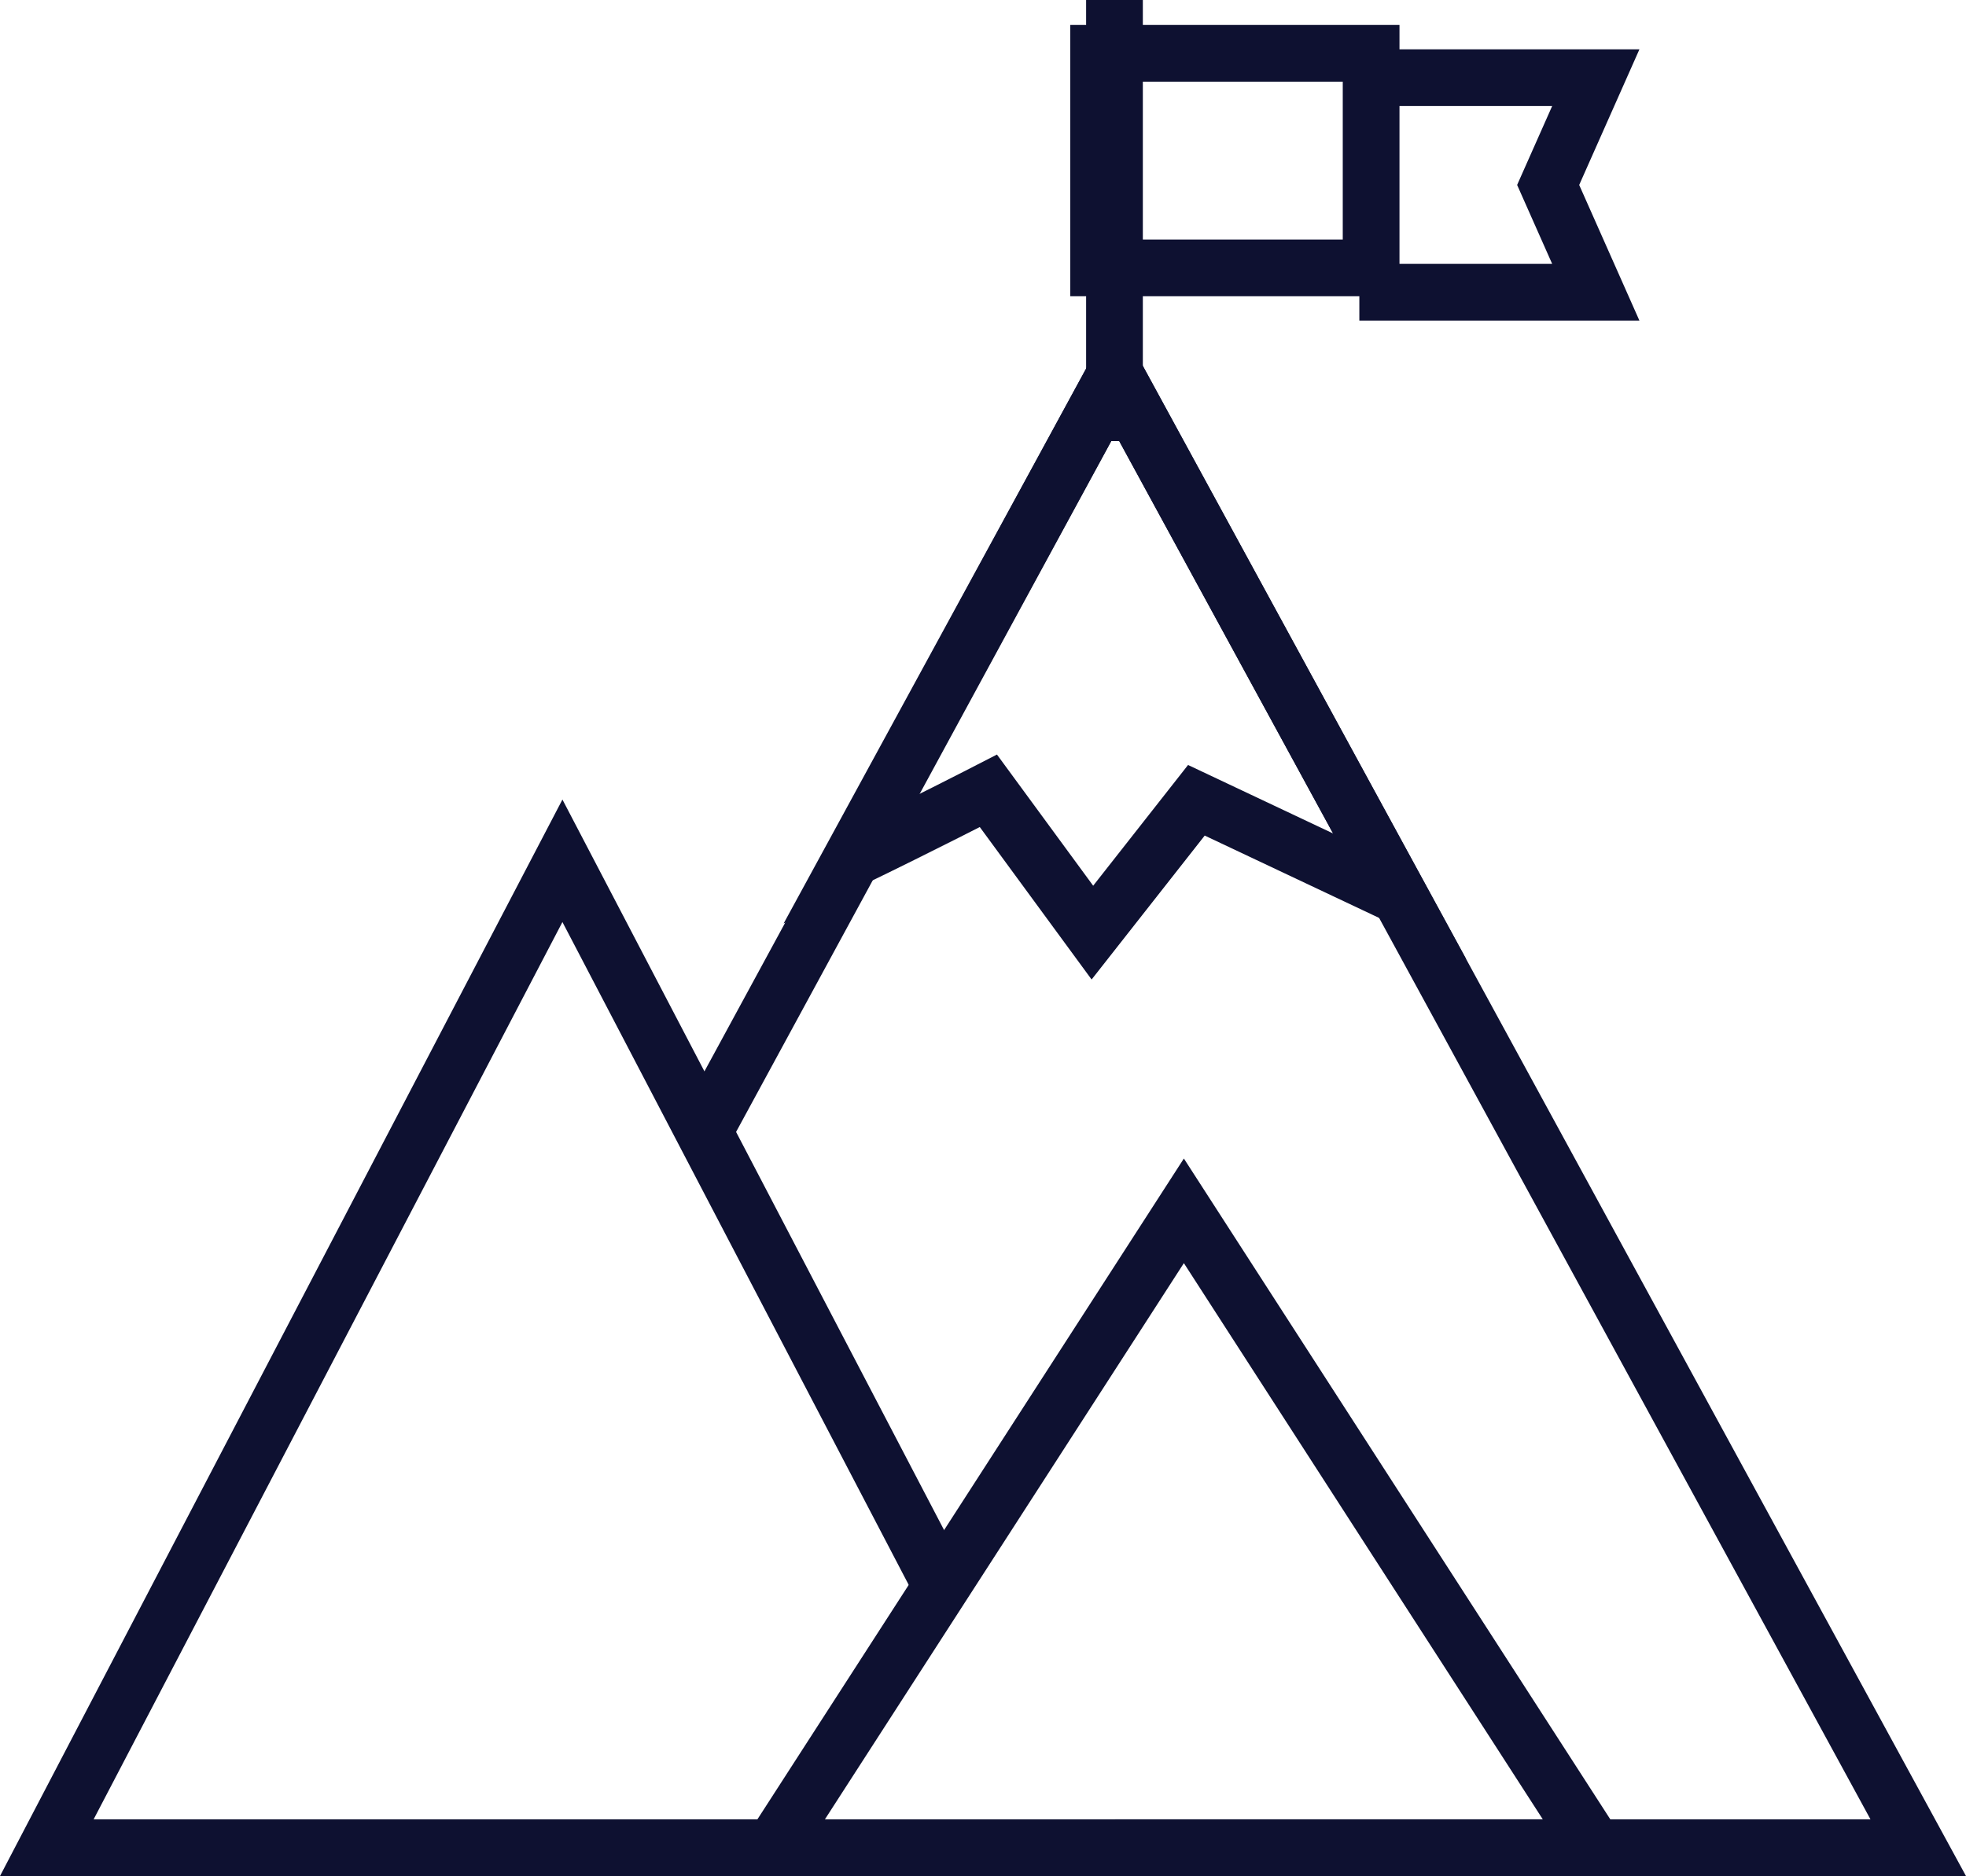 <?xml version="1.0" encoding="utf-8"?>
<!-- Generator: Adobe Illustrator 14.0.0, SVG Export Plug-In . SVG Version: 6.00 Build 43363)  -->
<!DOCTYPE svg PUBLIC "-//W3C//DTD SVG 1.1//EN" "http://www.w3.org/Graphics/SVG/1.1/DTD/svg11.dtd">
<svg version="1.1" id="Layer_1" xmlns="http://www.w3.org/2000/svg" xmlns:xlink="http://www.w3.org/1999/xlink" x="0px" y="0px"
	 width="103.975px" height="99.236px" viewBox="0 0 103.975 99.236" enable-background="new 0 0 103.975 99.236"
	 xml:space="preserve">
<g>
	<line fill="none" stroke="#0E1131" stroke-width="3" stroke-miterlimit="10" x1="58.941" y1="23.332" x2="58.941" y2="0"/>
	<g>
		<polyline fill="none" stroke="#0E1131" stroke-width="3" stroke-miterlimit="10" points="71.891,4.11 84.396,4.11 81.877,9.783 
			84.396,15.458 71.891,15.458 		"/>
		<polygon fill="none" stroke="#0E1131" stroke-width="3" stroke-miterlimit="10" points="58.102,14.17 58.102,8.496 58.102,2.82 
			72.514,2.82 72.514,8.496 72.514,14.17 		"/>
	</g>
	<polyline fill="none" stroke="#0E1131" stroke-width="3" stroke-miterlimit="10" points="37.57,59.234 58.979,19.808 
		80.214,58.774 101.449,97.736 58.979,97.736 	"/>
	<polyline fill="none" stroke="#0E1131" stroke-width="3" stroke-miterlimit="10" points="40.82,97.736 29.745,97.736 2.476,97.736 
		16.109,71.636 29.745,45.533 43.379,71.636 49.672,83.683 	"/>
	<polygon fill="none" stroke="#0E1131" stroke-width="3" stroke-miterlimit="10" points="62.611,64.049 73.479,80.894 
		84.346,97.736 62.611,97.736 40.874,97.736 51.742,80.894 	"/>
	<path fill="none" stroke="#0E1131" stroke-width="3" stroke-miterlimit="10" d="M74.02,47.407l-15.04-27.6L44.998,45.462
		c3.691-1.787,7.275-3.63,7.275-3.63l5.5,7.5l5.5-7L74.02,47.407z"/>
</g>
</svg>
